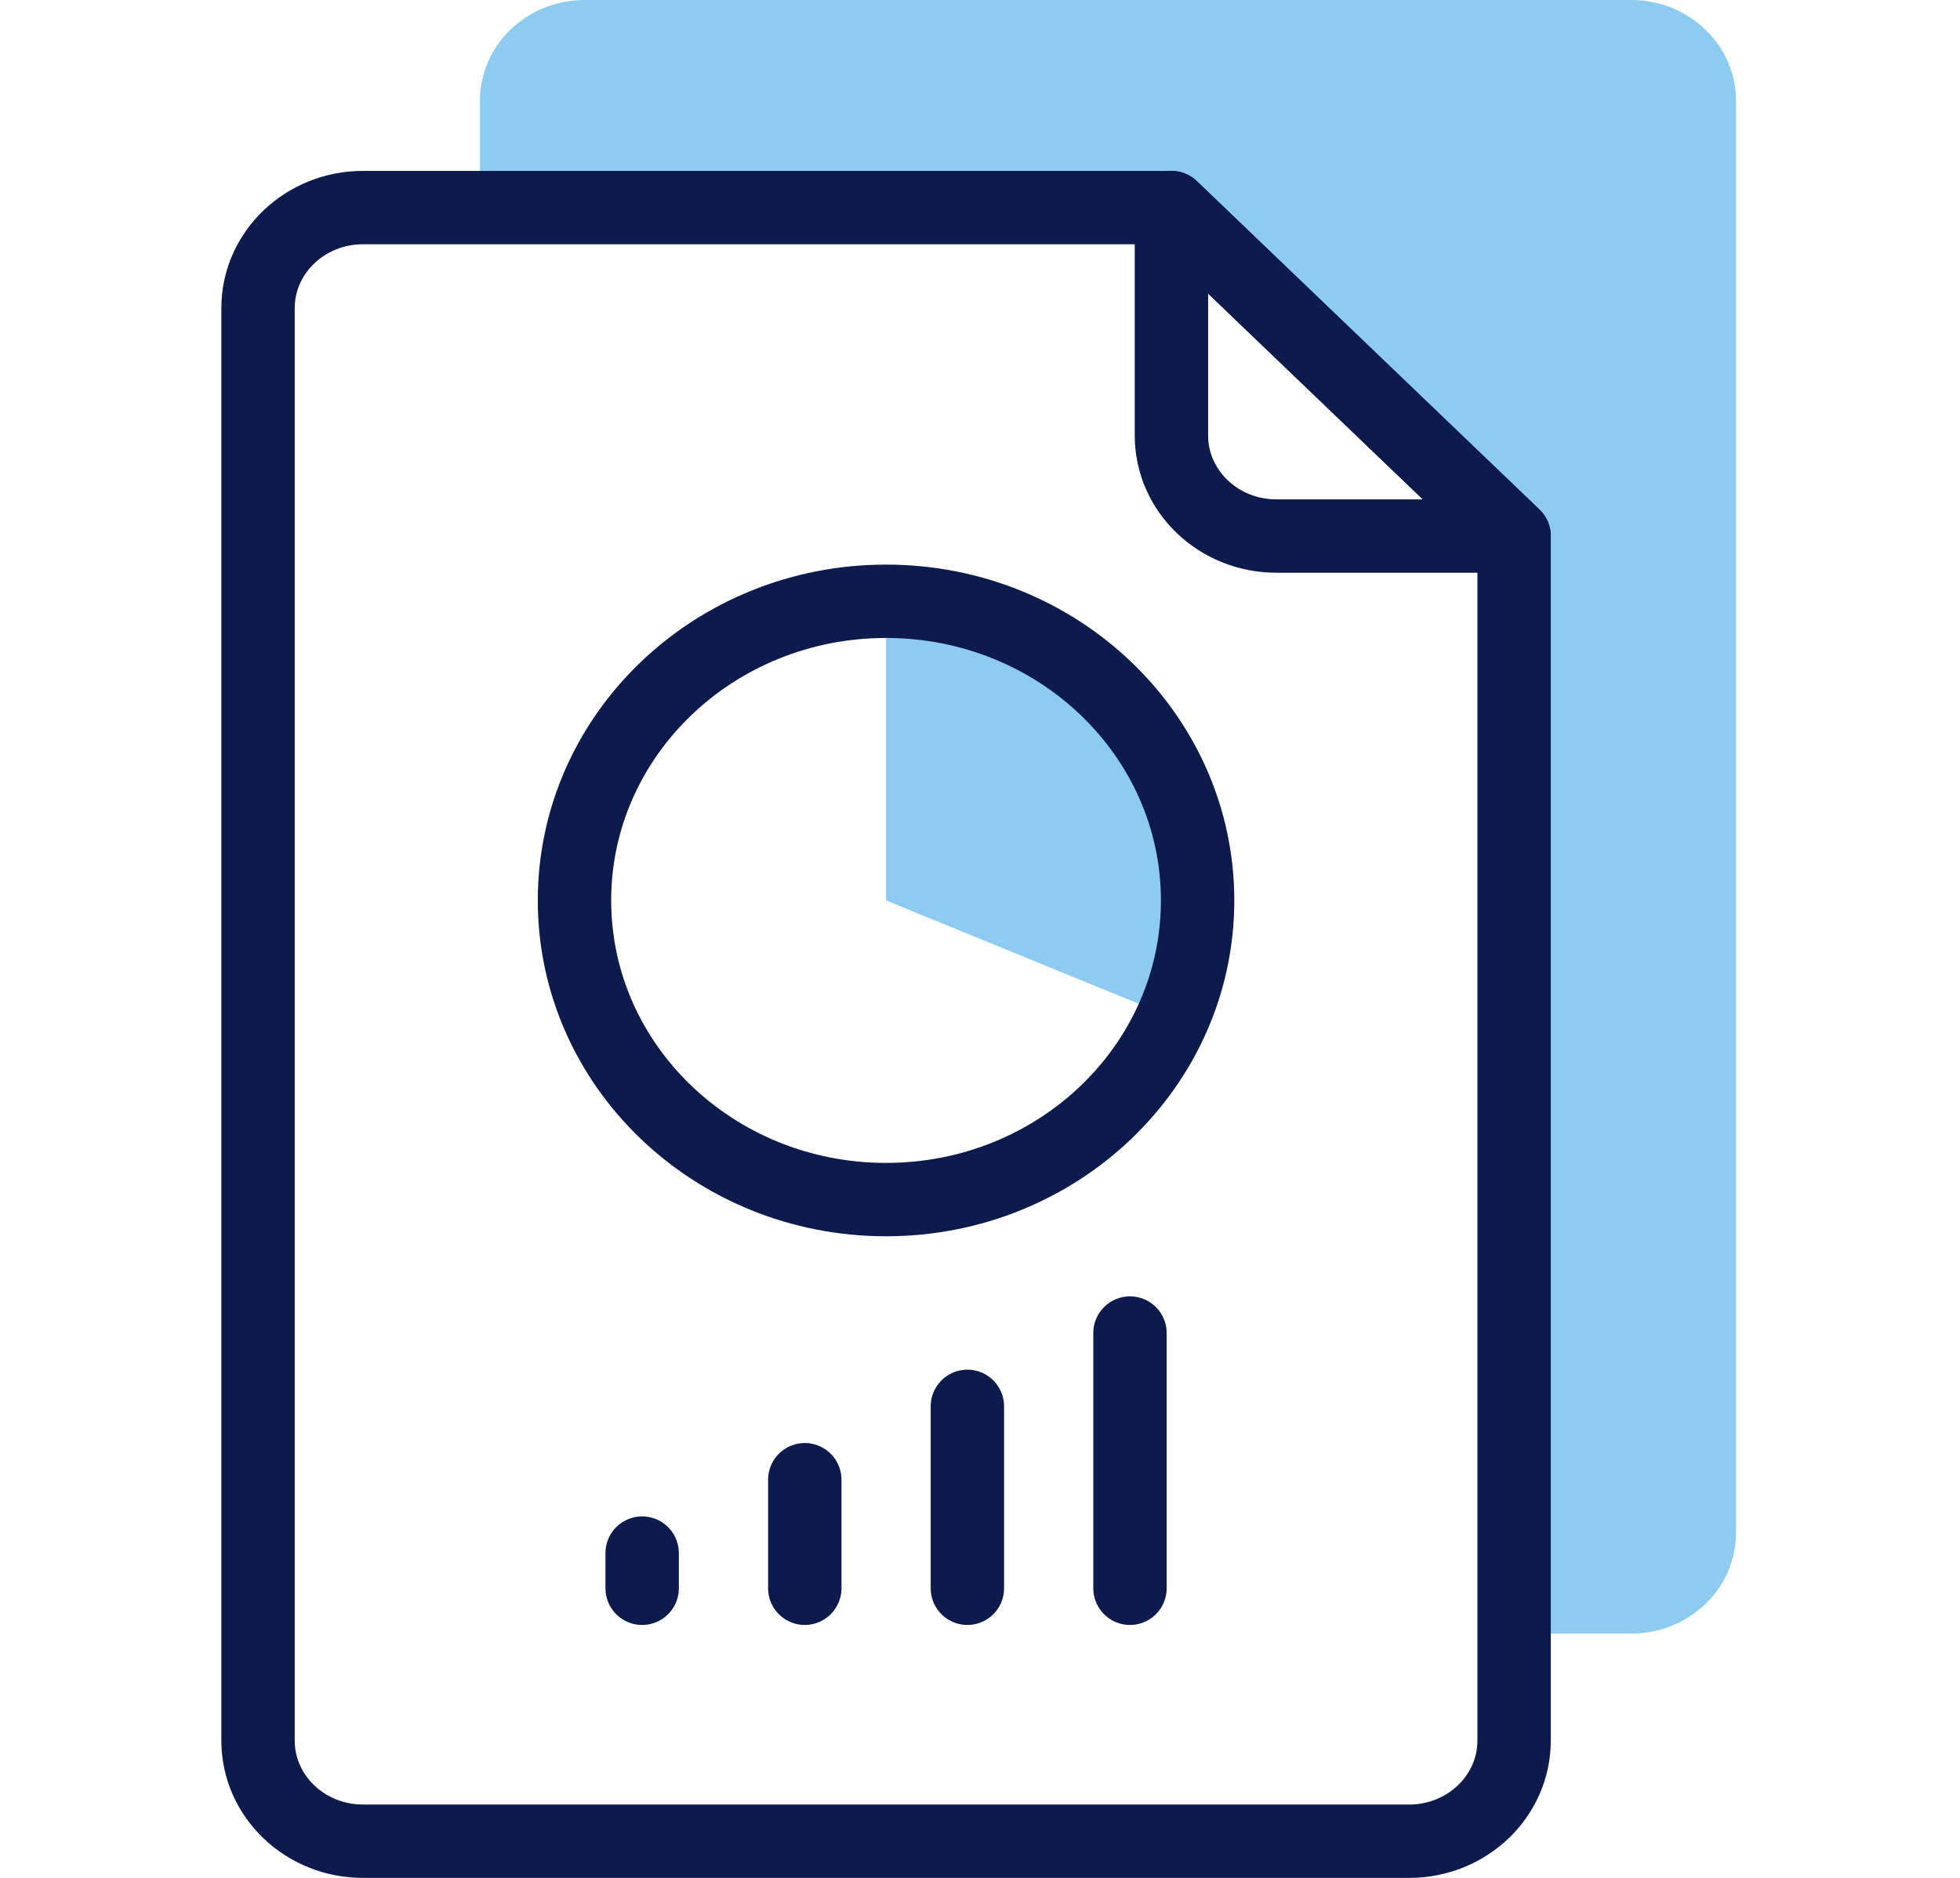 <svg width="48" height="46" viewBox="0 0 48 46" fill="none" xmlns="http://www.w3.org/2000/svg">
<path d="M28.721 24.93C29.112 24.047 29.329 23.076 29.329 22.057C29.329 18.01 25.913 14.729 21.699 14.729V22.057L28.721 24.93Z" fill="#8ECBF1"/>
<path d="M21.699 29.385C25.913 29.385 29.329 26.104 29.329 22.057C29.329 18.01 25.913 14.729 21.699 14.729C17.485 14.729 14.069 18.01 14.069 22.057C14.069 26.104 17.485 29.385 21.699 29.385Z" stroke="#0C1A4C" stroke-width="1.797" stroke-miterlimit="10" stroke-linecap="round" stroke-linejoin="round"/>
<path d="M39.947 0H14.321C12.903 0 11.754 1.104 11.754 2.466V5.085H28.688L37.08 13.131V40.017H39.947C41.365 40.017 42.514 38.913 42.514 37.551V2.466C42.514 1.104 41.365 0 39.947 0Z" fill="#8ECBF1"/>
<path d="M28.688 10.667C28.688 12.028 29.839 13.131 31.258 13.131H37.08L28.688 5.085V10.667Z" stroke="#0C1A4C" stroke-width="1.797" stroke-miterlimit="10" stroke-linecap="round" stroke-linejoin="round"/>
<path d="M28.688 5.085H8.889C7.47 5.085 6.319 6.188 6.319 7.549V42.637C6.319 43.998 7.47 45.102 8.889 45.102H34.51C35.929 45.102 37.08 43.998 37.08 42.637V13.131L28.688 5.085Z" stroke="#0C1A4C" stroke-width="1.797" stroke-miterlimit="10" stroke-linecap="round" stroke-linejoin="round"/>
<path d="M15.726 38.044V38.906" stroke="#0C1A4C" stroke-width="1.797" stroke-miterlimit="10" stroke-linecap="round" stroke-linejoin="round"/>
<path d="M19.709 36.247V38.906" stroke="#0C1A4C" stroke-width="1.797" stroke-miterlimit="10" stroke-linecap="round" stroke-linejoin="round"/>
<path d="M23.691 34.45V38.906" stroke="#0C1A4C" stroke-width="1.797" stroke-miterlimit="10" stroke-linecap="round" stroke-linejoin="round"/>
<path d="M27.673 32.654V38.906" stroke="#0C1A4C" stroke-width="1.797" stroke-miterlimit="10" stroke-linecap="round" stroke-linejoin="round"/>
</svg>
